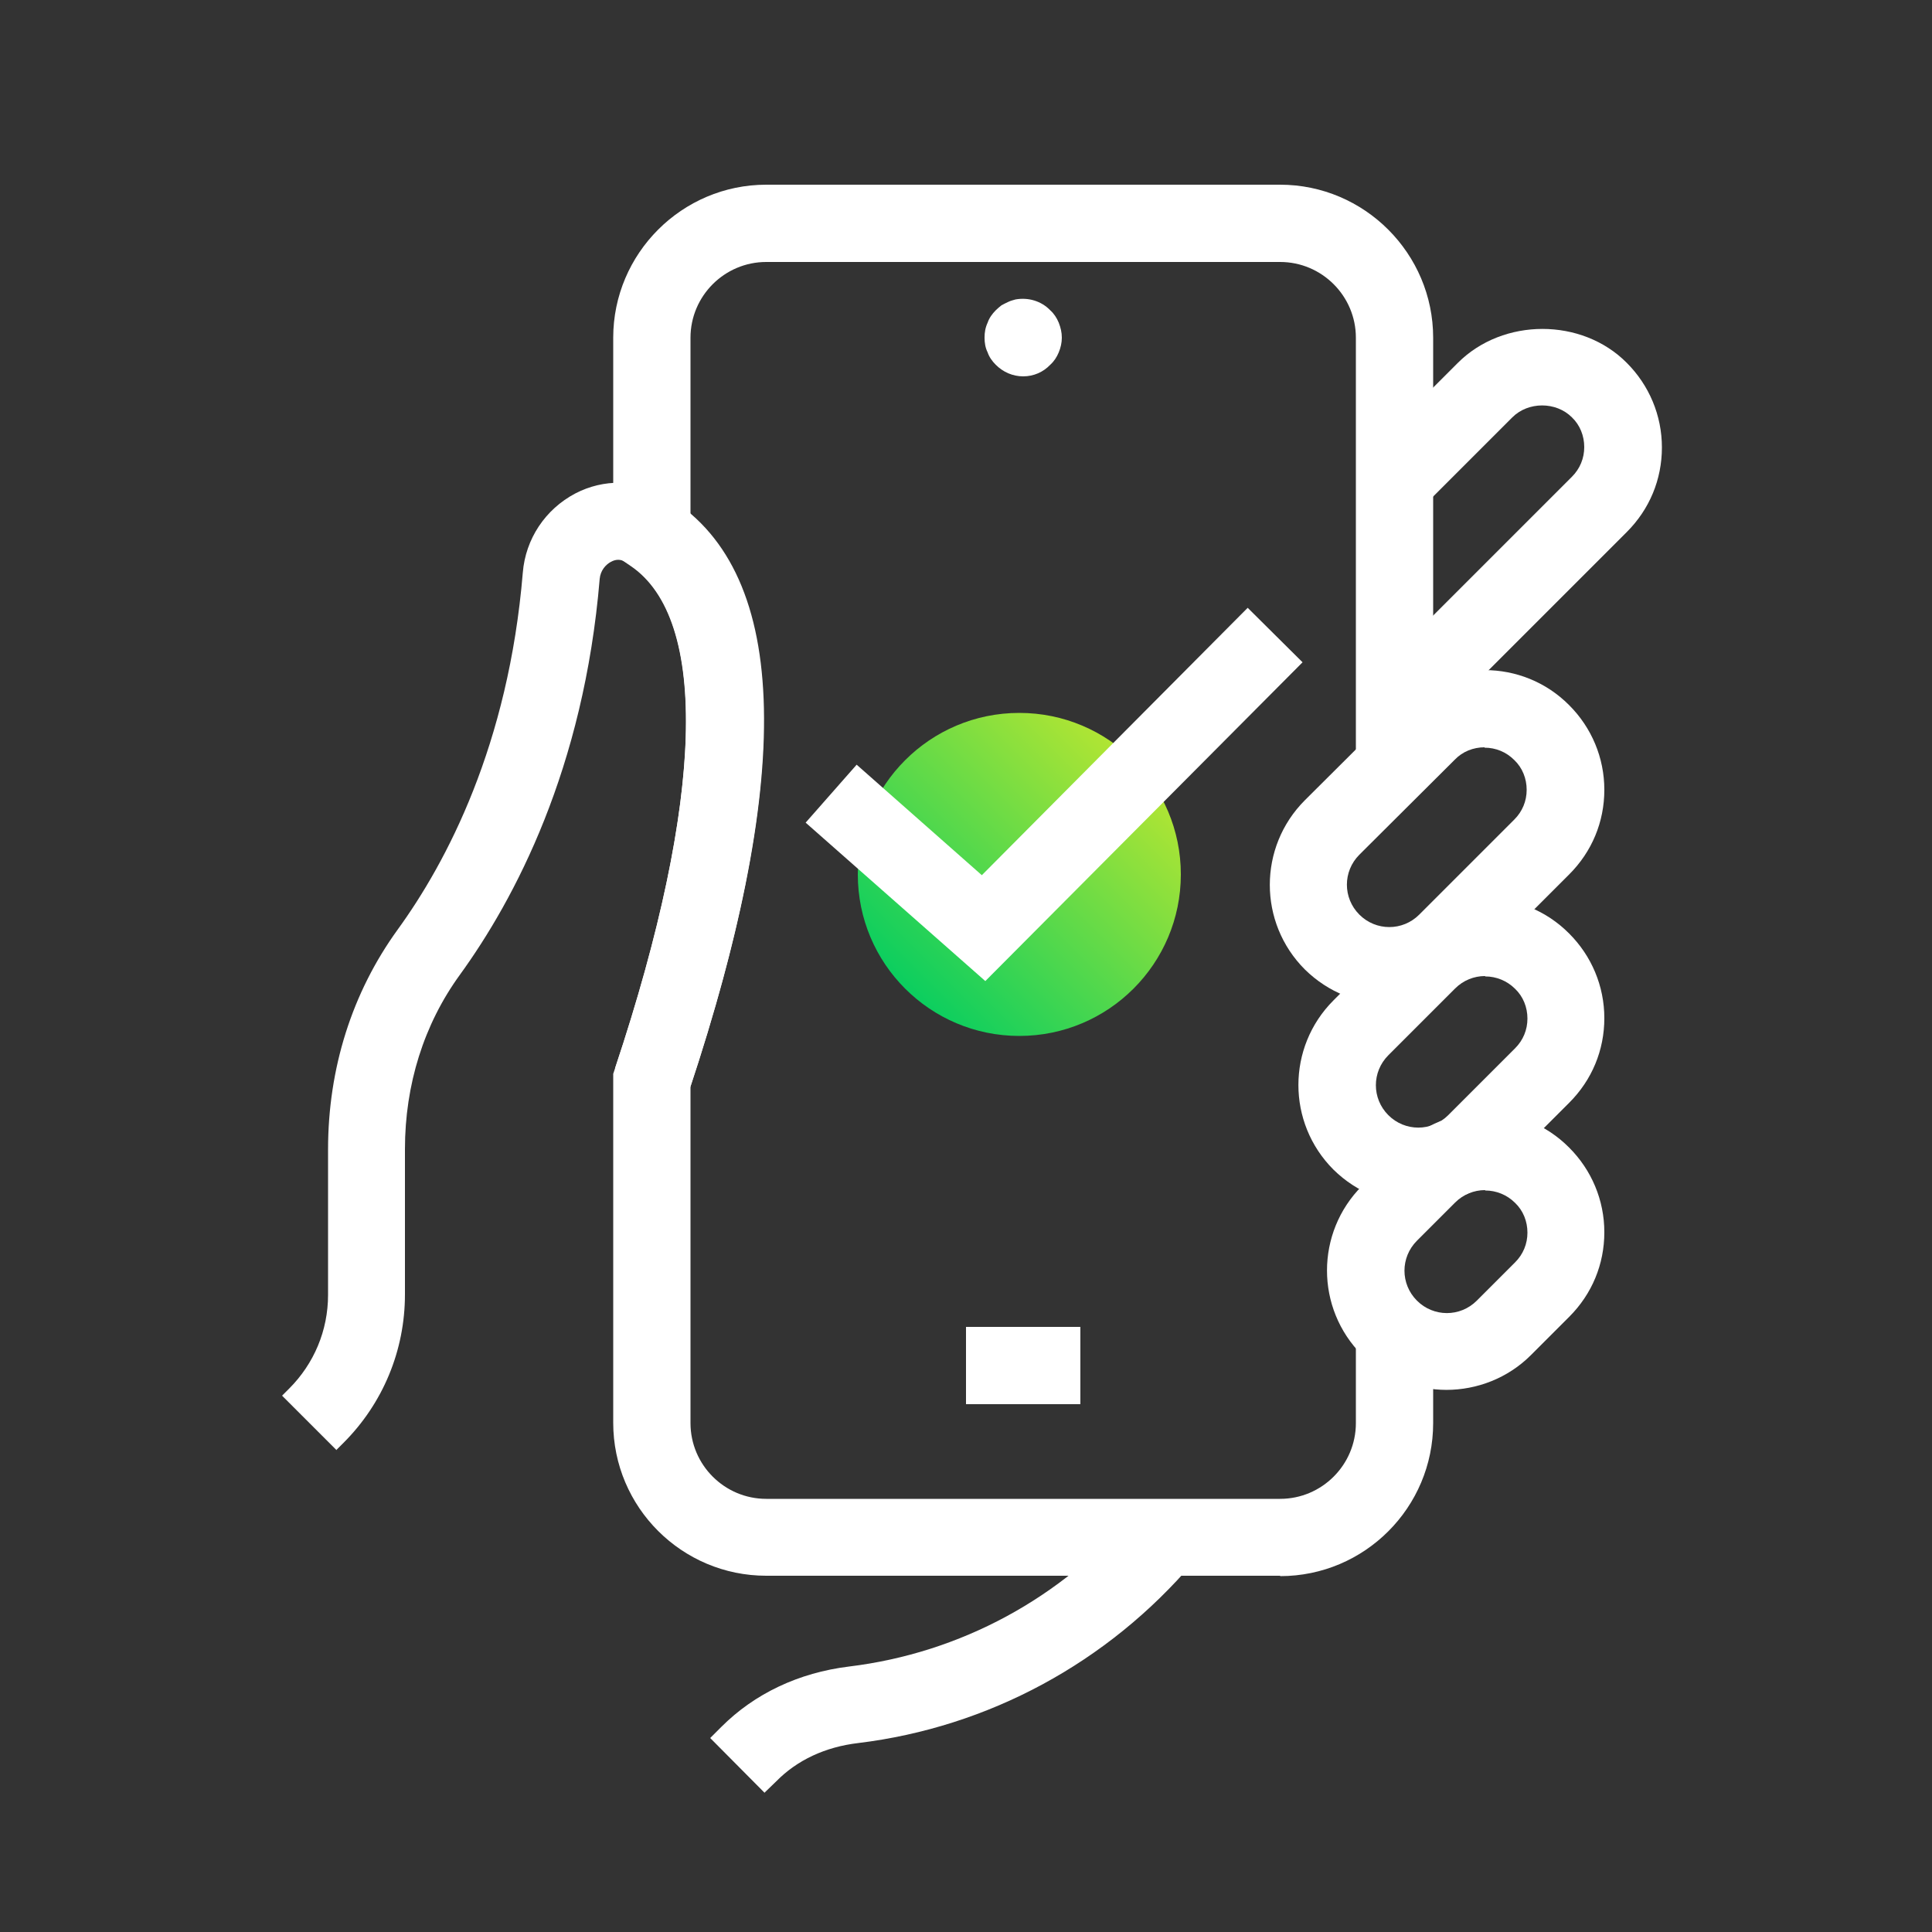 <?xml version="1.0" encoding="UTF-8"?><svg xmlns="http://www.w3.org/2000/svg" xmlns:xlink="http://www.w3.org/1999/xlink" viewBox="0 0 50 50"><rect x="0" y="0" width="50" height="50" fill="#333333" stroke="none"/><defs><style>.cls-1{fill:url(#linear-gradient);}.cls-2{fill:#fff;}</style><linearGradient id="linear-gradient" x1="23.43" y1="25.58" x2="29.33" y2="19.68" gradientUnits="userSpaceOnUse"><stop offset="0" stop-color="#0bce5f"/><stop offset="1" stop-color="#b2e533"/></linearGradient></defs><g id="Layer_2"><circle class="cls-1" cx="26.38" cy="22.63" r="4.18"/></g><g id="Layer_1"><path class="cls-2" d="m26.48,9.74c-.27,0-.52-.11-.71-.3-.09-.09-.17-.2-.21-.32-.06-.12-.08-.25-.08-.38,0-.14.02-.26.08-.39.04-.12.12-.23.21-.32.05-.05.1-.09.15-.13.06-.03.11-.06.18-.09.06-.03.12-.04.18-.06.33-.06.67.04.9.28.1.09.17.2.22.32.05.13.08.25.08.39,0,.13-.03.26-.08.38-.05.12-.12.23-.22.32-.18.19-.43.3-.7.3Z"/><path class="cls-2" d="m37.44,35.97c-.79,0-1.58-.3-2.19-.9-1.21-1.21-1.21-3.17,0-4.38l.99-.99c1.21-1.21,3.17-1.21,4.37,0,.58.58.91,1.36.91,2.19s-.32,1.6-.91,2.19l-.99.99c-.6.6-1.4.9-2.19.9Zm.99-5.17c-.28,0-.56.11-.77.32l-.99.99c-.43.43-.43,1.12,0,1.55s1.12.43,1.55,0l.99-.99c.21-.21.32-.48.32-.77s-.11-.57-.32-.77c-.21-.21-.49-.32-.77-.32Z"/><path class="cls-2" d="m36.7,31.17c-.79,0-1.58-.3-2.19-.9-1.21-1.21-1.21-3.17,0-4.38l1.73-1.73c1.21-1.21,3.17-1.21,4.37,0,.58.58.91,1.36.91,2.19s-.32,1.6-.91,2.19l-1.73,1.73c-.6.6-1.4.9-2.19.9Zm1.73-5.91c-.28,0-.56.11-.77.32l-1.73,1.73c-.43.43-.43,1.12,0,1.55s1.12.43,1.55,0l1.73-1.73c.21-.21.32-.48.32-.77s-.11-.57-.32-.77c-.21-.21-.49-.32-.77-.32Z"/><path class="cls-2" d="m35.96,25.99c-.79,0-1.58-.3-2.19-.9-1.21-1.21-1.21-3.17,0-4.38l2.47-2.46c1.21-1.21,3.17-1.21,4.37,0,.58.58.91,1.36.91,2.19s-.32,1.6-.91,2.19l-2.46,2.46c-.6.6-1.4.9-2.19.9Zm2.46-6.65c-.29,0-.57.11-.77.32l-2.47,2.46c-.43.43-.43,1.12,0,1.55s1.12.43,1.55,0l2.46-2.46c.21-.21.32-.48.32-.77s-.11-.57-.32-.77c-.21-.21-.48-.32-.77-.32Z"/><path class="cls-2" d="m36.79,19.05l-1.41-1.41,5.3-5.3c.21-.21.32-.48.32-.77s-.11-.57-.32-.77c-.41-.41-1.13-.41-1.54,0l-2.34,2.34-1.41-1.41,2.34-2.34c1.17-1.17,3.21-1.17,4.37,0,.58.58.91,1.36.91,2.19s-.32,1.6-.91,2.19l-5.3,5.3Z"/><rect class="cls-2" x="25" y="34.34" width="2.96" height="2"/><path class="cls-2" d="m8.71,37.53l-1.41-1.41.18-.18c.65-.65,1.01-1.51,1.01-2.43v-3.76c0-2.1.62-4.06,1.8-5.69,1.27-1.75,2.87-4.78,3.24-9.24.07-.87.58-1.64,1.36-2.05.73-.38,1.59-.37,2.3.04,3.22,1.86,3.43,7.06.63,15.46l-1.9-.63c2.35-7.06,2.45-11.84.26-13.1-.12-.07-.24-.07-.37,0-.13.07-.27.22-.29.44-.41,4.92-2.2,8.29-3.62,10.25-.93,1.28-1.42,2.84-1.42,4.51v3.76c0,1.45-.57,2.82-1.59,3.84l-.18.18Z"/><path class="cls-2" d="m33.13,40.78h-13.3c-2.18,0-3.96-1.77-3.96-3.96v-9.03l.05-.15c2.3-6.89,2.44-11.63.39-13l-.44-.3v-5.6c0-2.18,1.78-3.96,3.96-3.96h13.3c2.18,0,3.96,1.78,3.96,3.96v11.09h-2v-11.09c0-1.08-.88-1.96-1.96-1.96h-13.3c-1.08,0-1.96.88-1.96,1.96v4.58c2.52,2.19,2.52,7.17,0,14.8v8.71c0,1.08.88,1.96,1.96,1.96h13.3c1.08,0,1.96-.88,1.96-1.96v-2.34h2v2.34c0,2.18-1.77,3.96-3.96,3.96Z"/><path class="cls-2" d="m19.79,46.4l-1.41-1.42.29-.29c.86-.86,2-1.4,3.3-1.56,2.88-.35,5.51-1.77,7.4-4l1.52,1.29c-2.22,2.61-5.31,4.28-8.68,4.69-.85.1-1.58.44-2.12.99l-.3.29Z"/><polygon class="cls-2" points="25.5 25.39 20.85 21.29 22.17 19.79 25.41 22.65 32.29 15.73 33.71 17.14 25.5 25.39"/></g></svg>
